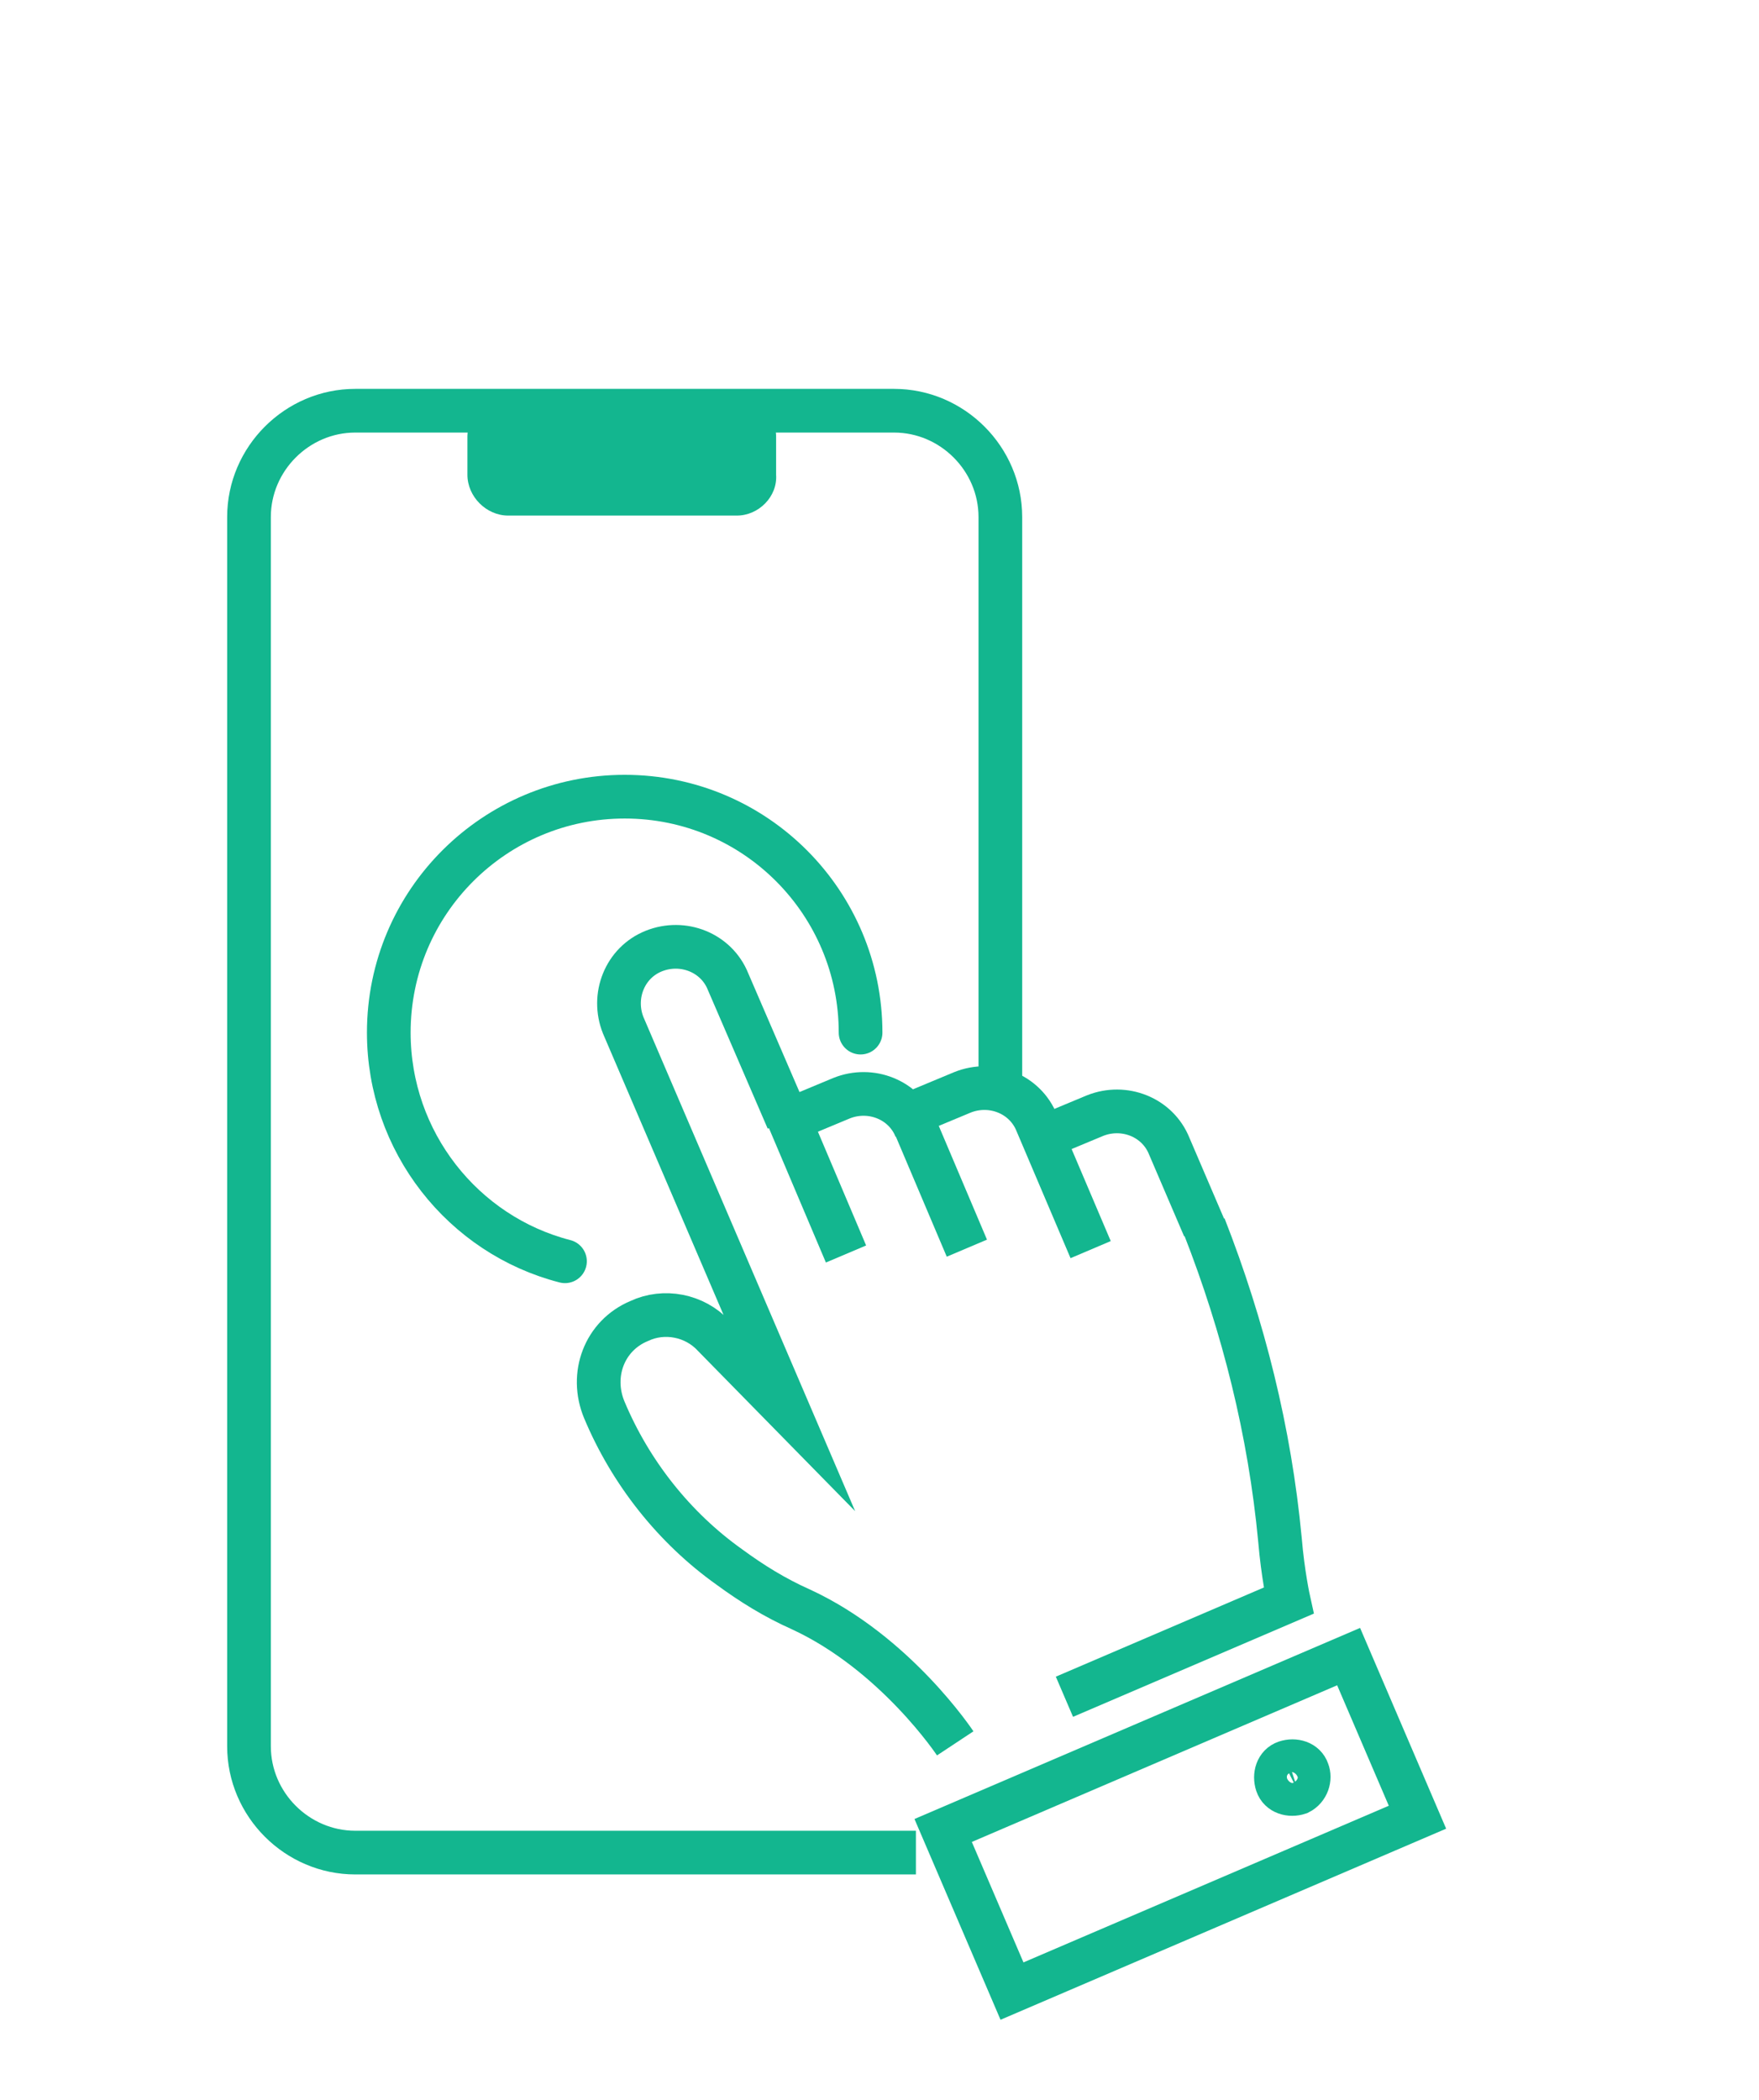 <?xml version="1.0" encoding="UTF-8"?> <!-- Generator: Adobe Illustrator 25.2.0, SVG Export Plug-In . SVG Version: 6.00 Build 0) --> <svg xmlns="http://www.w3.org/2000/svg" xmlns:xlink="http://www.w3.org/1999/xlink" version="1.1" id="Layer_1" x="0px" y="0px" viewBox="0 0 120.8 144.2" xml:space="preserve"> <g> <g> <g> <path fill="none" stroke="#13B68F" stroke-width="3" stroke-miterlimit="10" d="M62.9,127.2H24.4c-4,0-7.3-3.3-7.3-7.3V35.5 c0-4,3.3-7.3,7.3-7.3h37c4,0,7.3,3.3,7.3,7.3v39.2"></path> <path fill="#13B68F" d="M50.6,35.4H34.9c-1.5,0-2.8-1.3-2.8-2.8v-2.6c0-1.5,1.3-2.8,2.8-2.8h15.6c1.5,0,2.8,1.3,2.8,2.8v2.6 C53.4,34.1,52.1,35.4,50.6,35.4z"></path> </g> <g> <g> <path fill="none" stroke="#13B68F" stroke-width="3" stroke-miterlimit="10" d="M58.1,86.1l-3.9-9.2l3.6-1.5 c2-0.8,4.3,0.1,5.1,2.1"></path> <path fill="none" stroke="#13B68F" stroke-width="3" stroke-miterlimit="10" d="M82.7,84.2c2.7,6.9,4.5,14.1,5.2,21.5 c0.2,2.4,0.6,4.2,0.6,4.2l-15.4,6.6"></path> <path fill="none" stroke="#13B68F" stroke-width="3" stroke-miterlimit="10" d="M54.1,76.9l-4.1-9.5c-0.8-2-3.1-2.9-5.1-2.1l0,0 c-2,0.8-2.9,3.1-2.1,5.1l11.4,26.6L49,91.7c-1.3-1.4-3.4-1.8-5.1-1l0,0c-2.4,1-3.4,3.7-2.4,6.1l0,0c1.8,4.3,4.8,8.1,8.6,10.8 c1.5,1.1,3.1,2.1,4.9,2.9c6.5,3,10.6,9.2,10.6,9.2"></path> <path fill="none" stroke="#13B68F" stroke-width="3" stroke-miterlimit="10" d="M66.4,85.7l-3.9-9.2l3.6-1.5 c2-0.8,4.3,0.1,5.1,2.1l3.7,8.7"></path> <path fill="none" stroke="#13B68F" stroke-width="3" stroke-miterlimit="10" d="M71.6,78.1l3.6-1.5c2-0.8,4.3,0.1,5.1,2.1 l2.4,5.6"></path> </g> <rect x="65.9" y="119.3" transform="matrix(0.919 -0.394 0.394 0.919 -42.795 42.009)" fill="none" stroke="#13B68F" stroke-width="3" stroke-miterlimit="10" width="30.3" height="12"></rect> <path fill="none" stroke="#13B68F" stroke-width="3" stroke-miterlimit="10" d="M89.8,121.6c-0.2-0.6-0.9-0.8-1.5-0.6 c-0.6,0.2-0.8,0.9-0.6,1.5c0.2,0.6,0.9,0.8,1.5,0.6C89.8,122.8,90,122.1,89.8,121.6z"></path> </g> <path fill="none" stroke="#13B68F" stroke-width="3" stroke-linecap="round" stroke-miterlimit="10" d="M38.8,86.6 c-7-1.8-12.1-8.2-12.1-15.7c0-9,7.3-16.2,16.2-16.2c9,0,16.2,7.3,16.2,16.2"></path> </g> </g> <g display="none"> <g id="XMLID_6165_" display="inline"> <g id="XMLID_6170_"> <path id="XMLID_6172_" fill="none" stroke="#13B68F" stroke-width="3" stroke-miterlimit="10" d="M42.3,52.1 c-5.6,0-10.2,4.4-10.4,10l0,0.4l-0.4,0.1c-6.5,2.5-10.9,8.9-10.9,15.9c0,9.4,7.7,17.1,17.1,17.1h56.4c4,0,8-1.1,11.4-3.1 c6.8-4,11.1-11.4,11.1-19.4c0-12.4-10.1-22.5-22.5-22.5h-0.4l-0.2-0.4c-3.6-9.9-13.2-16.5-23.7-16.5c-11.2,0-21.2,7.5-24.3,18.3 l-0.2,0.6l-0.6-0.1C44,52.2,43.2,52.1,42.3,52.1z"></path> </g> <line id="XMLID_6169_" fill="none" stroke="#13B68F" stroke-width="3" stroke-miterlimit="10" x1="68.6" y1="95.6" x2="68.6" y2="106.9"></line> <polygon id="XMLID_6168_" fill="none" stroke="#13B68F" stroke-width="3" stroke-miterlimit="10" points="73.6,115.7 73.6,106.9 63.6,106.9 63.6,115.7 56.8,115.7 56.8,125.7 63.6,125.7 73.6,125.7 80.5,125.7 80.5,115.7 "></polygon> <line id="XMLID_6167_" fill="none" stroke="#13B68F" stroke-width="3" stroke-miterlimit="10" x1="80.5" y1="120.7" x2="107.1" y2="120.7"></line> <line id="XMLID_6166_" fill="none" stroke="#13B68F" stroke-width="3" stroke-miterlimit="10" x1="30.2" y1="120.7" x2="56.8" y2="120.7"></line> </g> </g> <g display="none"> <g display="inline"> <g> <g> <path fill="none" stroke="#13B68F" stroke-width="3" stroke-miterlimit="10" d="M53.7,105H68c0,0-0.3,3.7,0.4,7.2 C69,115,71,117.4,74,119l0,0c0.8,0.4,0.4,1.4-0.6,1.4H53.7H34c-1,0-1.4-1-0.6-1.4l0,0c3-1.5,5-4,5.6-6.7 c0.7-3.6,0.4-7.2,0.4-7.2H53.7z"></path> <path fill="none" stroke="#13B68F" stroke-width="3" stroke-miterlimit="10" d="M54.7,99.1c0,0.5-0.4,1-1,1c-0.5,0-1-0.4-1-1 c0-0.5,0.4-1,1-1C54.3,98.2,54.7,98.6,54.7,99.1z"></path> <path fill="none" stroke="#13B68F" stroke-width="3" stroke-miterlimit="10" d="M86.7,105H39.4H9.5c-2.7,0-4.8-2.2-4.8-4.8v-6.9 h19"></path> <path fill="none" stroke="#13B68F" stroke-width="3" stroke-miterlimit="10" d="M86.7,93.2H4.7V80.1V43.3c0-2.9,2.3-5.2,5.2-5.2 h87.5c2.9,0,5.2,2.3,5.2,5.2v24.3"></path> </g> <line id="XMLID_2313_" fill="none" stroke="#13B68F" stroke-width="3" stroke-miterlimit="10" x1="115.5" y1="109.9" x2="89.9" y2="109.9"></line> <path id="XMLID_2312_" fill="none" stroke="#13B68F" stroke-width="3" stroke-miterlimit="10" d="M116.3,120.4H89.2 c-1.4,0-2.5-1.1-2.5-2.5V93.2V70.1c0-1.4,1.1-2.5,2.5-2.5h13.6h13.6c1.4,0,2.5,1.1,2.5,2.5v47.8 C118.7,119.3,117.6,120.4,116.3,120.4z"></path> <circle id="XMLID_2311_" fill="none" stroke="#13B68F" stroke-width="3" stroke-miterlimit="10" cx="102.7" cy="115.2" r="0.9"></circle> <polyline id="XMLID_2310_" fill="none" stroke="#13B68F" stroke-width="3" stroke-miterlimit="10" points="99.6,73 102.7,73 105.9,73 "></polyline> </g> <g> <g> <g> <g> <line fill="none" stroke="#13B68F" stroke-width="3" stroke-miterlimit="10" x1="67" y1="65.7" x2="67" y2="65.7"></line> <line fill="none" stroke="#13B68F" stroke-width="3" stroke-miterlimit="10" x1="73.7" y1="65.7" x2="77.1" y2="65.7"></line> <line fill="none" stroke="#13B68F" stroke-width="3" stroke-miterlimit="10" x1="80.5" y1="65.7" x2="80.5" y2="65.7"></line> </g> </g> </g> <g> <g> <g> <line fill="none" stroke="#13B68F" stroke-width="3" stroke-miterlimit="10" x1="27" y1="65.7" x2="27" y2="65.7"></line> <line fill="none" stroke="#13B68F" stroke-width="3" stroke-miterlimit="10" x1="33.7" y1="65.7" x2="37.1" y2="65.7"></line> <line fill="none" stroke="#13B68F" stroke-width="3" stroke-miterlimit="10" x1="40.5" y1="65.7" x2="40.5" y2="65.7"></line> </g> </g> </g> </g> </g> <g display="inline"> <path fill="none" stroke="#13B68F" stroke-width="4" stroke-linecap="round" stroke-miterlimit="10" d="M64.2,78.3 c-1.5,0.7-3.2,1-5,1c-7.1,0-12.9-6-12.9-13.3c0-7.4,5.8-13.3,12.9-13.3c1.8,0,3.5,0.4,5,1"></path> <line fill="none" stroke="#13B68F" stroke-width="4" stroke-linecap="round" stroke-miterlimit="10" x1="43.2" y1="62.5" x2="57.2" y2="62.5"></line> <line fill="none" stroke="#13B68F" stroke-width="4" stroke-linecap="round" stroke-miterlimit="10" x1="43.2" y1="68.8" x2="57.2" y2="68.8"></line> </g> </g> <g display="none"> <g display="inline"> <rect x="96.8" y="8.8" transform="matrix(-0.929 -0.37 0.37 -0.929 182.109 107.011)" fill="none" stroke="#13B68F" stroke-width="3" stroke-linecap="round" stroke-linejoin="round" stroke-miterlimit="10" width="9" height="54.5"></rect> <path fill="none" stroke="#13B68F" stroke-width="3" stroke-linecap="round" stroke-linejoin="round" stroke-miterlimit="10" d=" M83.8,75.3l3.2,1.3c1.4,0.6,3.1-0.1,3.7-1.6l4.8-12L87,59.7l-4.8,12C81.7,73.1,82.4,74.7,83.8,75.3z"></path> <line fill="none" stroke="#13B68F" stroke-width="3" stroke-linecap="round" stroke-linejoin="round" stroke-miterlimit="10" x1="85.4" y1="75.9" x2="82.1" y2="84.4"></line> <path fill="none" stroke="#13B68F" stroke-width="3" stroke-linecap="round" stroke-linejoin="round" stroke-miterlimit="10" d=" M116.3,3l-3.2-1.3c-1.4-0.6-3.1,0.1-3.7,1.6l-2.3,5.8l8.4,3.3l2.3-5.8C118.5,5.2,117.8,3.5,116.3,3z"></path> </g> <polyline display="inline" fill="none" stroke="#13B68F" stroke-width="3" stroke-linecap="round" stroke-linejoin="round" stroke-miterlimit="10" points=" 108.6,50.1 108.6,97.5 1.5,97.5 1.5,29.6 91.6,29.6 "></polyline> <line display="inline" fill="none" stroke="#13B68F" stroke-width="3" stroke-linecap="round" stroke-linejoin="round" stroke-miterlimit="10" x1="74.8" y1="84.4" x2="20.3" y2="84.4"></line> <line display="inline" fill="none" stroke="#13B68F" stroke-width="3" stroke-linecap="round" stroke-linejoin="round" stroke-miterlimit="10" x1="74.8" y1="54.3" x2="45.5" y2="54.3"></line> <line display="inline" fill="none" stroke="#13B68F" stroke-width="3" stroke-linecap="round" stroke-linejoin="round" stroke-miterlimit="10" x1="74.8" y1="43.1" x2="45.5" y2="43.1"></line> <line display="inline" fill="none" stroke="#13B68F" stroke-width="3" stroke-linecap="round" stroke-linejoin="round" stroke-miterlimit="10" x1="74.8" y1="65.5" x2="45.5" y2="65.5"></line> <path display="inline" fill="none" stroke="#13B68F" stroke-width="3" stroke-linecap="round" stroke-linejoin="round" stroke-miterlimit="10" d=" M32.7,49.3V49c0-2.2-1.8-4-4-4c-2.2,0-4,1.8-4,4c0,1.2,0.6,2.4,1.5,3.1c0.8,0.6,1.9,1,2.9,1.3c0.3,0.1,0.6,0.2,0.9,0.3 c1.1,0.4,2.5,1,3.4,2.1c0.9,1.2,1.4,2.5,1.4,3.8c0,3-2.2,5.5-5.1,6v1.6h-2.2v-1.6c-2.8-0.5-5-3-5.1-6l0-0.4h2.2l0,0.4 c0,2.1,1.8,3.9,4,3.9c2.2,0,4-1.8,4-4c0-1.5-0.9-2.9-2.6-3.7c-0.6-0.3-1.3-0.5-1.9-0.7c-0.4-0.1-0.8-0.2-1.1-0.4 c-2.8-1-4.5-3.3-4.5-5.9c0-3,2.2-5.5,5.1-6v-1.6h2.2v1.6c2.9,0.5,5.1,3,5.1,6v0.4H32.7z"></path> </g> <path display="none" fill="none" stroke="#13B68F" stroke-width="3" stroke-linecap="round" stroke-linejoin="round" stroke-miterlimit="10" d=" M228.6,1.5"></path> <path display="none" fill="none" stroke="#13B68F" stroke-width="3" stroke-linecap="round" stroke-linejoin="round" stroke-miterlimit="10" d=" M245.2,1.5"></path> <g display="none"> <path display="inline" fill="none" stroke="#13B68F" stroke-width="3" stroke-miterlimit="10" d="M73.9,108.2h17V40.9 c-5.5,0-10-4.5-10-10h-6.9H55.7c0,5.5-4.5,10-10,10v9.8"></path> <path display="inline" fill="none" stroke="#13B68F" stroke-width="3" stroke-miterlimit="10" d="M56,58.6H30.9c0,5.5-4.5,10-10,10 v67.3H66V68.6C60.5,68.6,56,64.1,56,58.6z"></path> <path display="inline" fill="none" stroke="#13B68F" stroke-width="3" stroke-miterlimit="10" d="M48.5,72.5c0-2.8-2.3-5.1-5.1-5.1 s-5.1,2.3-5.1,5.1c0,2.8,2.3,5.1,5.1,5.1S48.5,75.3,48.5,72.5z"></path> <circle display="inline" fill="none" stroke="#13B68F" stroke-width="3" stroke-miterlimit="10" cx="68.2" cy="44.9" r="5.1"></circle> <line display="inline" fill="none" stroke="#13B68F" stroke-width="3" stroke-miterlimit="10" x1="52.1" y1="100.6" x2="52.1" y2="125.4"></line> <line display="inline" fill="none" stroke="#13B68F" stroke-width="3" stroke-miterlimit="10" x1="43.4" y1="100.6" x2="43.4" y2="125.4"></line> <line display="inline" fill="none" stroke="#13B68F" stroke-width="3" stroke-miterlimit="10" x1="34.7" y1="100.6" x2="34.7" y2="125.4"></line> </g> <g display="none"> <polyline display="inline" fill="none" stroke="#13B68F" stroke-width="3" stroke-linejoin="round" stroke-miterlimit="10" points=" 93.8,80.8 93.8,59 73.5,38.7 28.3,38.7 28.3,116.2 "></polyline> <line display="inline" fill="none" stroke="#13B68F" stroke-width="3" stroke-miterlimit="10" x1="93.8" y1="117.9" x2="93.8" y2="107.2"></line> <path display="inline" fill="none" stroke="#13B68F" stroke-width="3" stroke-miterlimit="10" d="M93.8,116.6 c0,5.8-4.7,10.5-10.5,10.5c-5.8,0-10.5-4.7-10.5-10.5h-1H18h-0.1c0,5.8,4.7,10.5,10.5,10.5h54.9"></path> <path display="inline" fill="none" stroke="#13B68F" stroke-width="3" stroke-miterlimit="10" d="M27.8,116.2"></path> <line display="inline" fill="none" stroke="#13B68F" stroke-width="3" stroke-linecap="round" stroke-miterlimit="10" x1="40.9" y1="70" x2="78.7" y2="70"></line> <line display="inline" fill="none" stroke="#13B68F" stroke-width="3" stroke-linecap="round" stroke-miterlimit="10" x1="40.9" y1="81.1" x2="61.1" y2="81.1"></line> <line display="inline" fill="none" stroke="#13B68F" stroke-width="3" stroke-linecap="round" stroke-miterlimit="10" x1="40.9" y1="91.2" x2="61.1" y2="91.2"></line> <line display="inline" fill="none" stroke="#13B68F" stroke-width="3" stroke-linecap="round" stroke-miterlimit="10" x1="40.9" y1="101.3" x2="61.1" y2="101.3"></line> <polyline display="inline" fill="none" stroke="#13B68F" stroke-width="3" stroke-linecap="round" stroke-miterlimit="10" points=" 73.5,38.7 73.5,59.4 93.8,59.4 "></polyline> <g display="inline"> <path fill="none" stroke="#13B68F" stroke-width="3" stroke-linecap="round" stroke-miterlimit="10" d="M94.1,107.2 c-2.8,2.2-6.4,3.6-10.3,3.6c-9.2,0-16.7-7.5-16.7-16.7c0-9.2,7.5-16.7,16.7-16.7c9.2,0,16.7,7.5,16.7,16.7 C100.5,99.4,98,104.1,94.1,107.2"></path> <path fill="none" stroke="#13B68F" stroke-width="3" stroke-linecap="round" stroke-miterlimit="10" d="M88.3,100.7 c-0.9,0.4-1.9,0.6-2.9,0.6c-4.1,0-7.5-3.5-7.5-7.7c0-4.3,3.3-7.7,7.5-7.7c1,0,2,0.2,2.9,0.6"></path> <line fill="none" stroke="#13B68F" stroke-width="3" stroke-linecap="round" stroke-miterlimit="10" x1="76.1" y1="91.5" x2="84.2" y2="91.5"></line> <line fill="none" stroke="#13B68F" stroke-width="3" stroke-linecap="round" stroke-miterlimit="10" x1="76.1" y1="95.2" x2="84.2" y2="95.2"></line> </g> </g> <path display="none" fill="none" stroke="#13B68F" stroke-width="3" stroke-linecap="round" stroke-linejoin="round" stroke-miterlimit="10" d=" M228.6,300.1"></path> <g display="none"> <g display="inline"> <path fill="none" stroke="#13B68F" stroke-width="3" stroke-miterlimit="10" d="M92.3,106.1c-1-2.7-2.8-5.2-5.1-7.1 c-1.9-1.6-3.8-2.6-5.7-3l-14.7-4.3c-0.3-0.1-0.6-0.2-0.9-0.4c-0.8-0.5-1.3-1.4-1.4-2.3l-0.7-5.8c4.1-3.2,7.2-8,8.6-13.6 c2.6-0.2,4.6-3.2,4.6-6.8c0-3.4-1.7-6.2-4.1-6.7"></path> <path fill="none" stroke="#13B68F" stroke-width="3" stroke-miterlimit="10" d="M31.6,56.2c-2.3,0.6-3.9,3.4-3.9,6.7 c0,3.7,2,6.6,4.6,6.8c1.5,5.6,4.5,10.4,8.6,13.6l-0.7,5.8c-0.1,0.9-0.6,1.8-1.4,2.3c-0.3,0.2-0.6,0.3-0.9,0.4l-14.6,4.3 c-1.9,0.4-3.8,1.4-5.7,3c-3,2.5-5.1,5.9-5.8,9.7L8.3,126c-0.1,0.2,0,0.5,0.2,0.7c0.2,0.2,0.4,0.3,0.6,0.3h71"></path> <path fill="none" stroke="#13B68F" stroke-width="3" stroke-miterlimit="10" d="M73.1,56.2c0,0,1.2-24.4-20.7-24.4 c-21.9,0-20.8,24.4-20.8,24.4"></path> <path fill="none" stroke="#13B68F" stroke-width="3" stroke-miterlimit="10" d="M33.1,45.7c0.9-1.7,2.5-3.1,4.3-3.8 c3-1.1,6.3-0.2,9.2,1.1c4.1,1.9,7.8,4.1,12.4,4.6c4.4,0.5,8.5,0,12.5-2"></path> <line fill="none" stroke="#13B68F" stroke-width="3" stroke-miterlimit="10" x1="38.9" y1="91.4" x2="52.4" y2="105.4"></line> <line fill="none" stroke="#13B68F" stroke-width="3" stroke-miterlimit="10" x1="65.9" y1="91.4" x2="52.4" y2="105.4"></line> <g> <path fill="none" stroke="#13B68F" stroke-width="3" stroke-miterlimit="10" d="M112.8,126.4c0-9-7.3-16.3-16.3-16.3 c-9,0-16.3,7.3-16.3,16.3c0,9,7.3,16.3,16.3,16.3C105.5,142.7,112.8,135.4,112.8,126.4z"></path> <line fill="none" stroke="#13B68F" stroke-width="3" stroke-miterlimit="10" x1="96.5" y1="134.6" x2="96.5" y2="118.2"></line> <line fill="none" stroke="#13B68F" stroke-width="3" stroke-miterlimit="10" x1="88.3" y1="126.4" x2="104.7" y2="126.4"></line> </g> <polyline fill="none" stroke="#13B68F" stroke-width="3" stroke-miterlimit="10" points="39.4,102.2 52.3,116 52.4,115.9 52.4,116 65.3,102.2 "></polyline> </g> </g> <g display="none"> <g display="inline"> <line fill="none" stroke="#13B68F" stroke-width="3" stroke-miterlimit="10" x1="119.3" y1="104.4" x2="33.6" y2="104.4"></line> <g> <path fill="none" stroke="#13B68F" stroke-width="3" stroke-miterlimit="10" d="M36.3,54.8c0,3-2.4,5.4-5.4,5.4s-5.4-2.4-5.4-5.4 c0-3,2.4-5.4,5.4-5.4S36.3,51.8,36.3,54.8z"></path> <path fill="none" stroke="#13B68F" stroke-width="3" stroke-miterlimit="10" d="M40.3,59.6c0.7,0.3,1.5,0.5,2.3,0.5 c3,0,5.4-2.4,5.4-5.4c0-3-2.4-5.4-5.4-5.4c-0.8,0-1.6,0.2-2.3,0.5"></path> </g> <line fill="none" stroke="#13B68F" stroke-width="3" stroke-miterlimit="10" x1="25.3" y1="83.3" x2="35.1" y2="83.3"></line> <line fill="none" stroke="#13B68F" stroke-width="3" stroke-miterlimit="10" x1="43.9" y1="83.3" x2="53.8" y2="83.3"></line> <line fill="none" stroke="#13B68F" stroke-width="3" stroke-miterlimit="10" x1="62.6" y1="83.3" x2="72.4" y2="83.3"></line> <line fill="none" stroke="#13B68F" stroke-width="3" stroke-miterlimit="10" x1="81.2" y1="83.3" x2="91.1" y2="83.3"></line> <path fill="none" stroke="#13B68F" stroke-width="3" stroke-miterlimit="10" d="M94.9,95.9H21.4c-3.4,0-6.1-2.7-6.1-6.1V48.5 c0-3.4,2.7-6.1,6.1-6.1h73.5c3.4,0,6.1,2.7,6.1,6.1v41.3C101.1,93.2,98.3,95.9,94.9,95.9z"></path> <path fill="none" stroke="#13B68F" stroke-width="3" stroke-miterlimit="10" d="M101.1,60.7h12.5c3.2,0,5.8,2.6,5.8,5.8v42 c0,3.2-2.6,5.8-5.8,5.8H39.3c-3.2,0-5.8-2.6-5.8-5.8V95.9"></path> <path fill="none" stroke="#13B68F" stroke-width="3" stroke-miterlimit="10" d="M88.8,60.2H78.8c-1.3,0-2.3-1-2.3-2.3v-6.3 c0-1.3,1-2.3,2.3-2.3h10.1c1.3,0,2.3,1,2.3,2.3v6.3C91.1,59.2,90.1,60.2,88.8,60.2z"></path> </g> </g> </svg> 